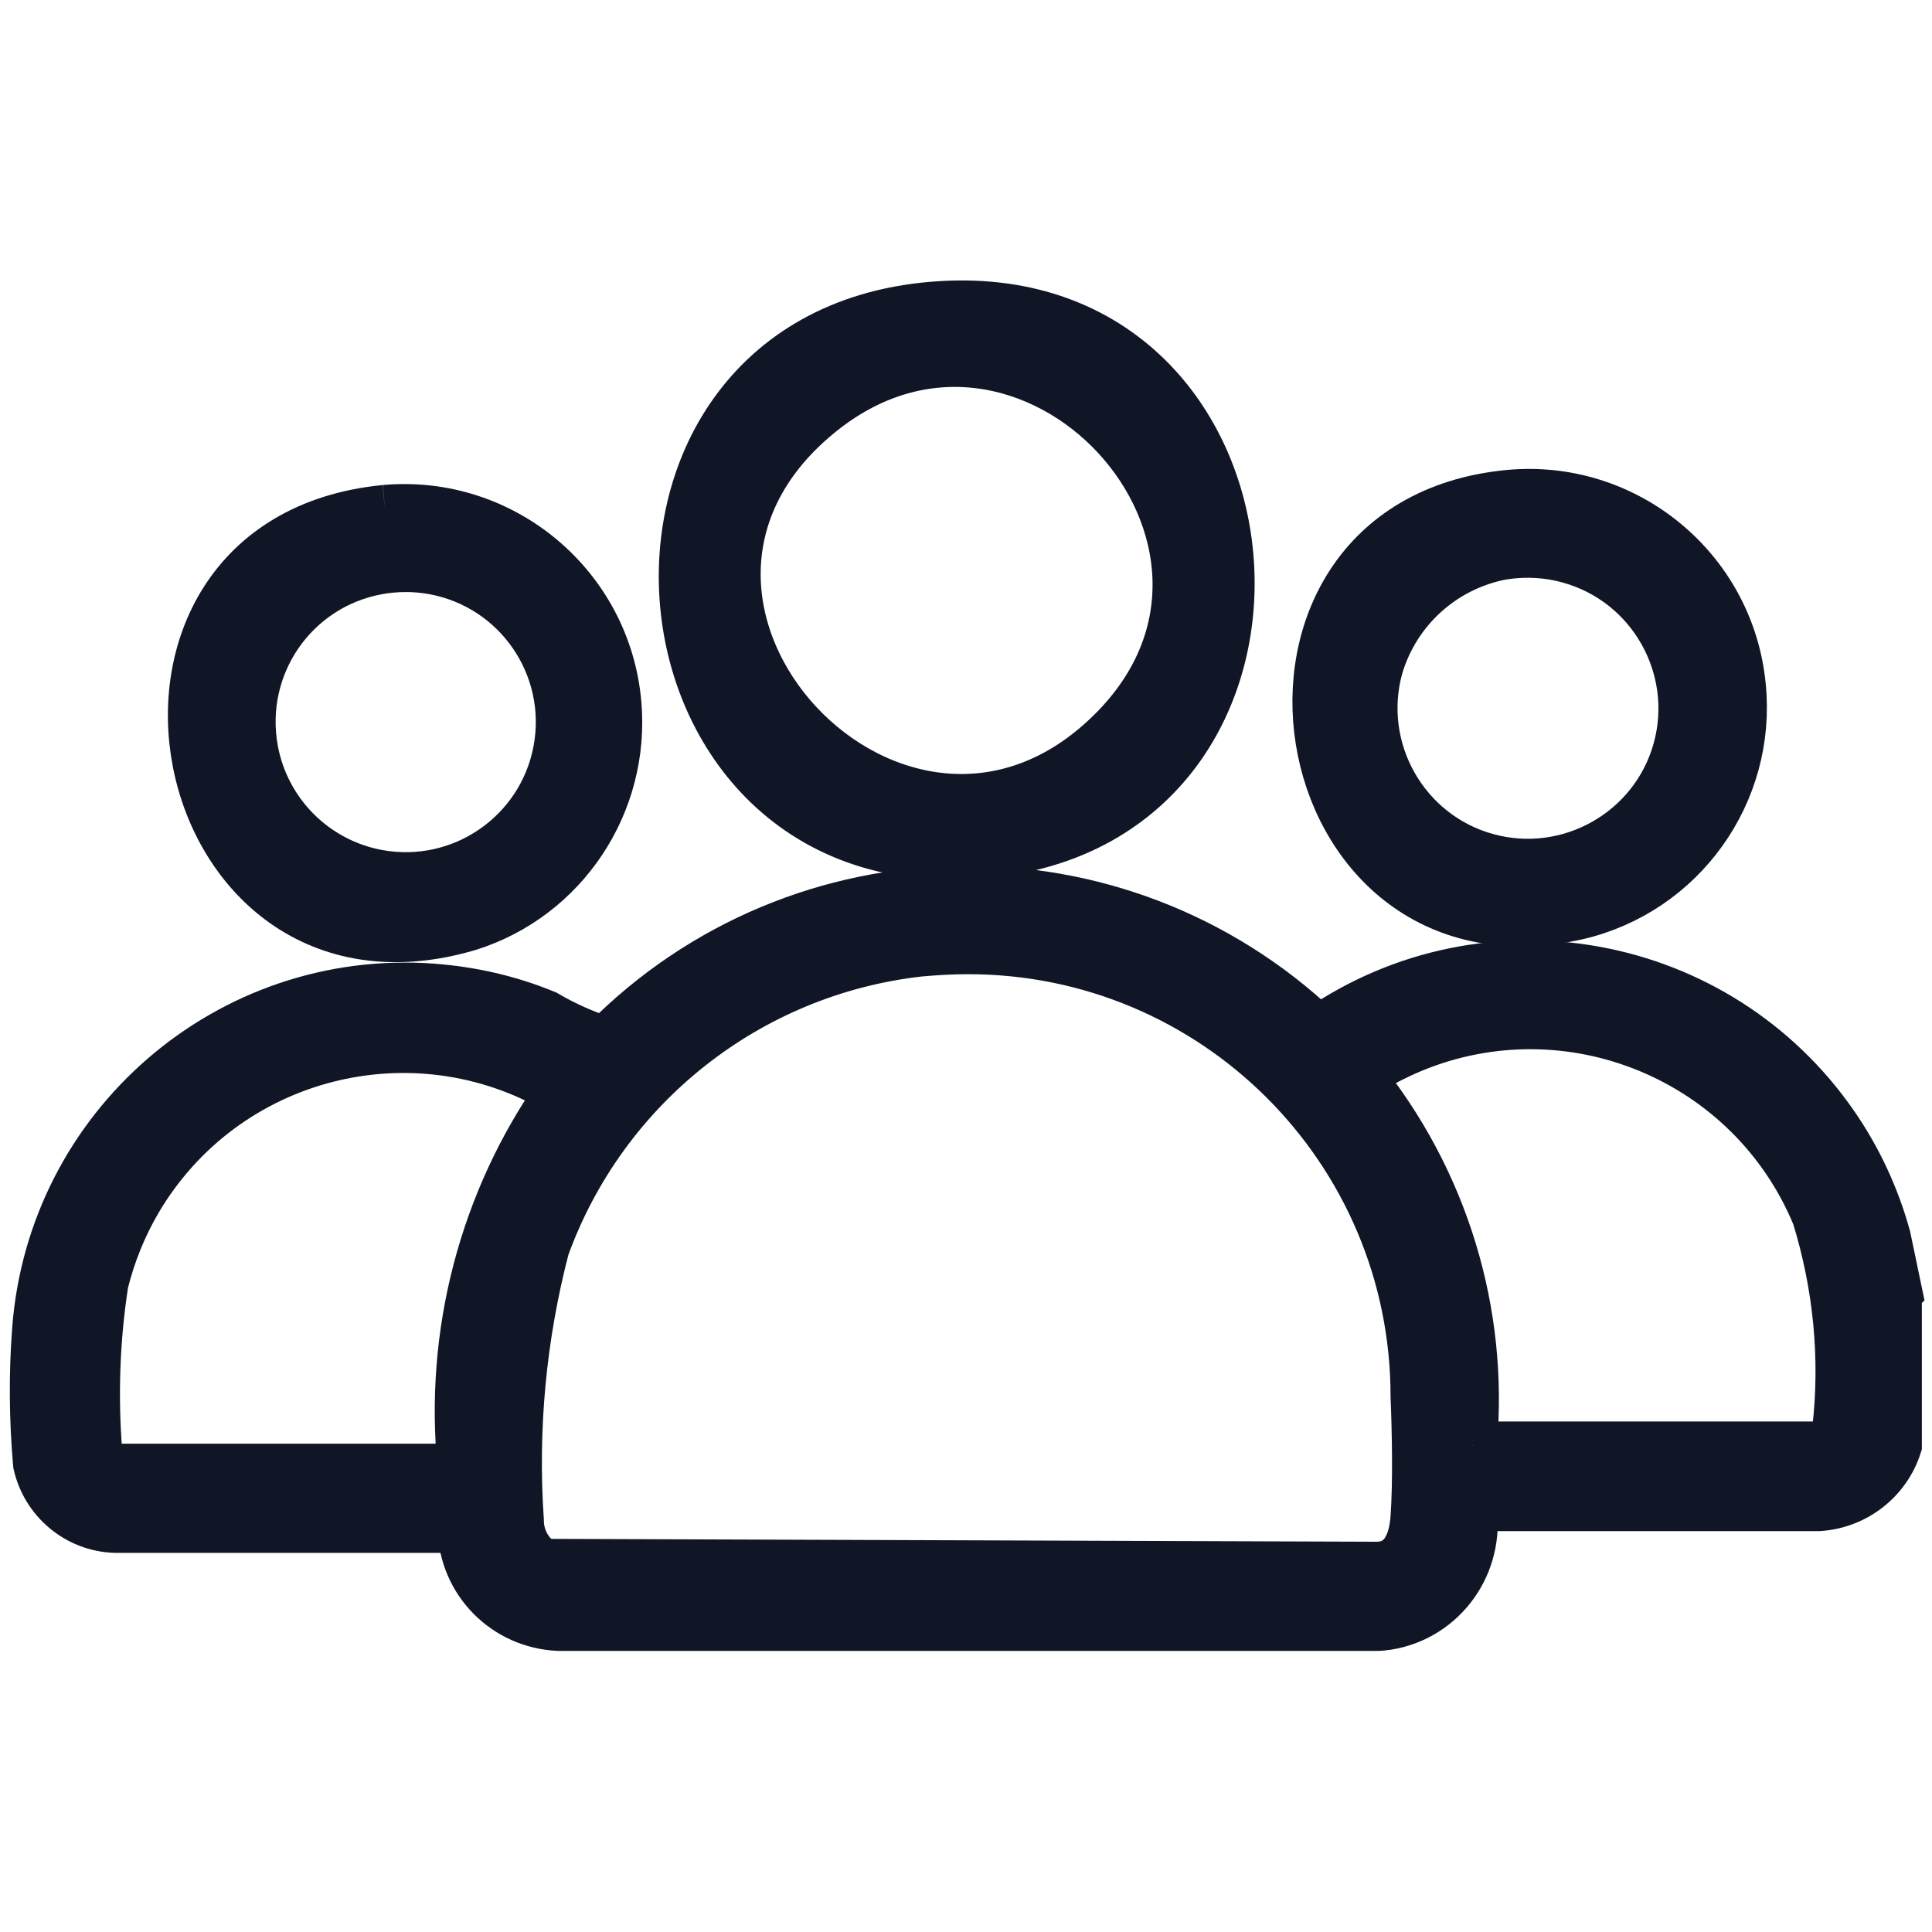 <?xml version="1.0" encoding="UTF-8"?>
<svg id="Ebene_1" xmlns="http://www.w3.org/2000/svg" version="1.1" viewBox="0 0 40 40">
  <!-- Generator: Adobe Illustrator 29.8.2, SVG Export Plug-In . SVG Version: 2.1.1 Build 3)  -->
  <g id="Group_82">
    <path id="Path_4" d="M39.29,26.77v3.16c-.23.72-.88,1.22-1.63,1.27h-7.18c.19,1.17-.59,2.27-1.75,2.46-.06,0-.12.02-.18.02H11.56c-1.1-.05-1.97-.93-2-2.03H2.37c-.77-.03-1.43-.58-1.6-1.34-.08-.92-.09-1.85-.02-2.77.31-4.22,3.98-7.4,8.2-7.09.81.06,1.6.24,2.35.55.39.23.8.41,1.23.55,4.04-4.08,10.6-4.18,14.77-.23,3.49-2.4,8.27-1.52,10.68,1.97.49.71.85,1.49,1.08,2.32l.24,1.15ZM19.03,19.72c-3.53.4-6.53,2.77-7.74,6.11-.48,1.84-.66,3.75-.53,5.65,0,.36.18.69.48.88l17.26.06c.58,0,.76-.52.79-1.02.05-.7.03-1.77,0-2.49,0-5.11-4.15-9.25-9.26-9.24-.33,0-.67.02-1,.05M30.49,29.93h7.34c.1,0,.17-.24.19-.34.17-1.48.02-2.98-.42-4.41-1.35-3.27-5.1-4.82-8.36-3.47-.38.16-.74.35-1.08.57,1.74,2.15,2.58,4.89,2.33,7.64M9.56,30.38c-.28-2.75.44-5.52,2.03-7.78-3.04-1.79-6.95-.78-8.74,2.26-.31.53-.54,1.1-.69,1.7-.18,1.16-.22,2.33-.13,3.49.01.1.1.34.19.34h7.34Z" fill="#101626" stroke="#101626"/>
    <path id="Path_5" d="M19.48,6.32c7.33-.45,8.22,10.48,1.11,11.34-7.87.96-8.89-10.87-1.11-11.34M23.01,15.15c4-3.96-1.73-10.15-6.07-6.56-4.8,3.96,1.7,10.89,6.07,6.56" fill="#101626" stroke="#101626"/>
    <path id="Path_6" d="M31.22,10.23c2.44-.24,4.61,1.55,4.84,3.98.22,2.21-1.24,4.25-3.41,4.75-6.12,1.36-7.61-8.12-1.43-8.73M31.07,11.51c-1.2.24-2.17,1.12-2.52,2.3-.47,1.7.53,3.47,2.23,3.94s3.47-.53,3.94-2.23c.47-1.7-.53-3.47-2.23-3.94-.46-.13-.95-.15-1.42-.07" fill="#101626" stroke="#101626"/>
    <path id="Path_7" d="M7.97,10.54c2.44-.22,4.6,1.59,4.81,4.03.18,2.07-1.1,4-3.08,4.62-6.26,1.85-8.17-8.02-1.73-8.65M7.82,11.81c-1.74.32-2.88,1.98-2.56,3.72.24,1.3,1.26,2.32,2.56,2.56,1.74.32,3.4-.83,3.72-2.56.32-1.74-.83-3.4-2.56-3.72-.38-.07-.77-.07-1.16,0" fill="#101626" stroke="#101626"/>
  </g>
</svg>